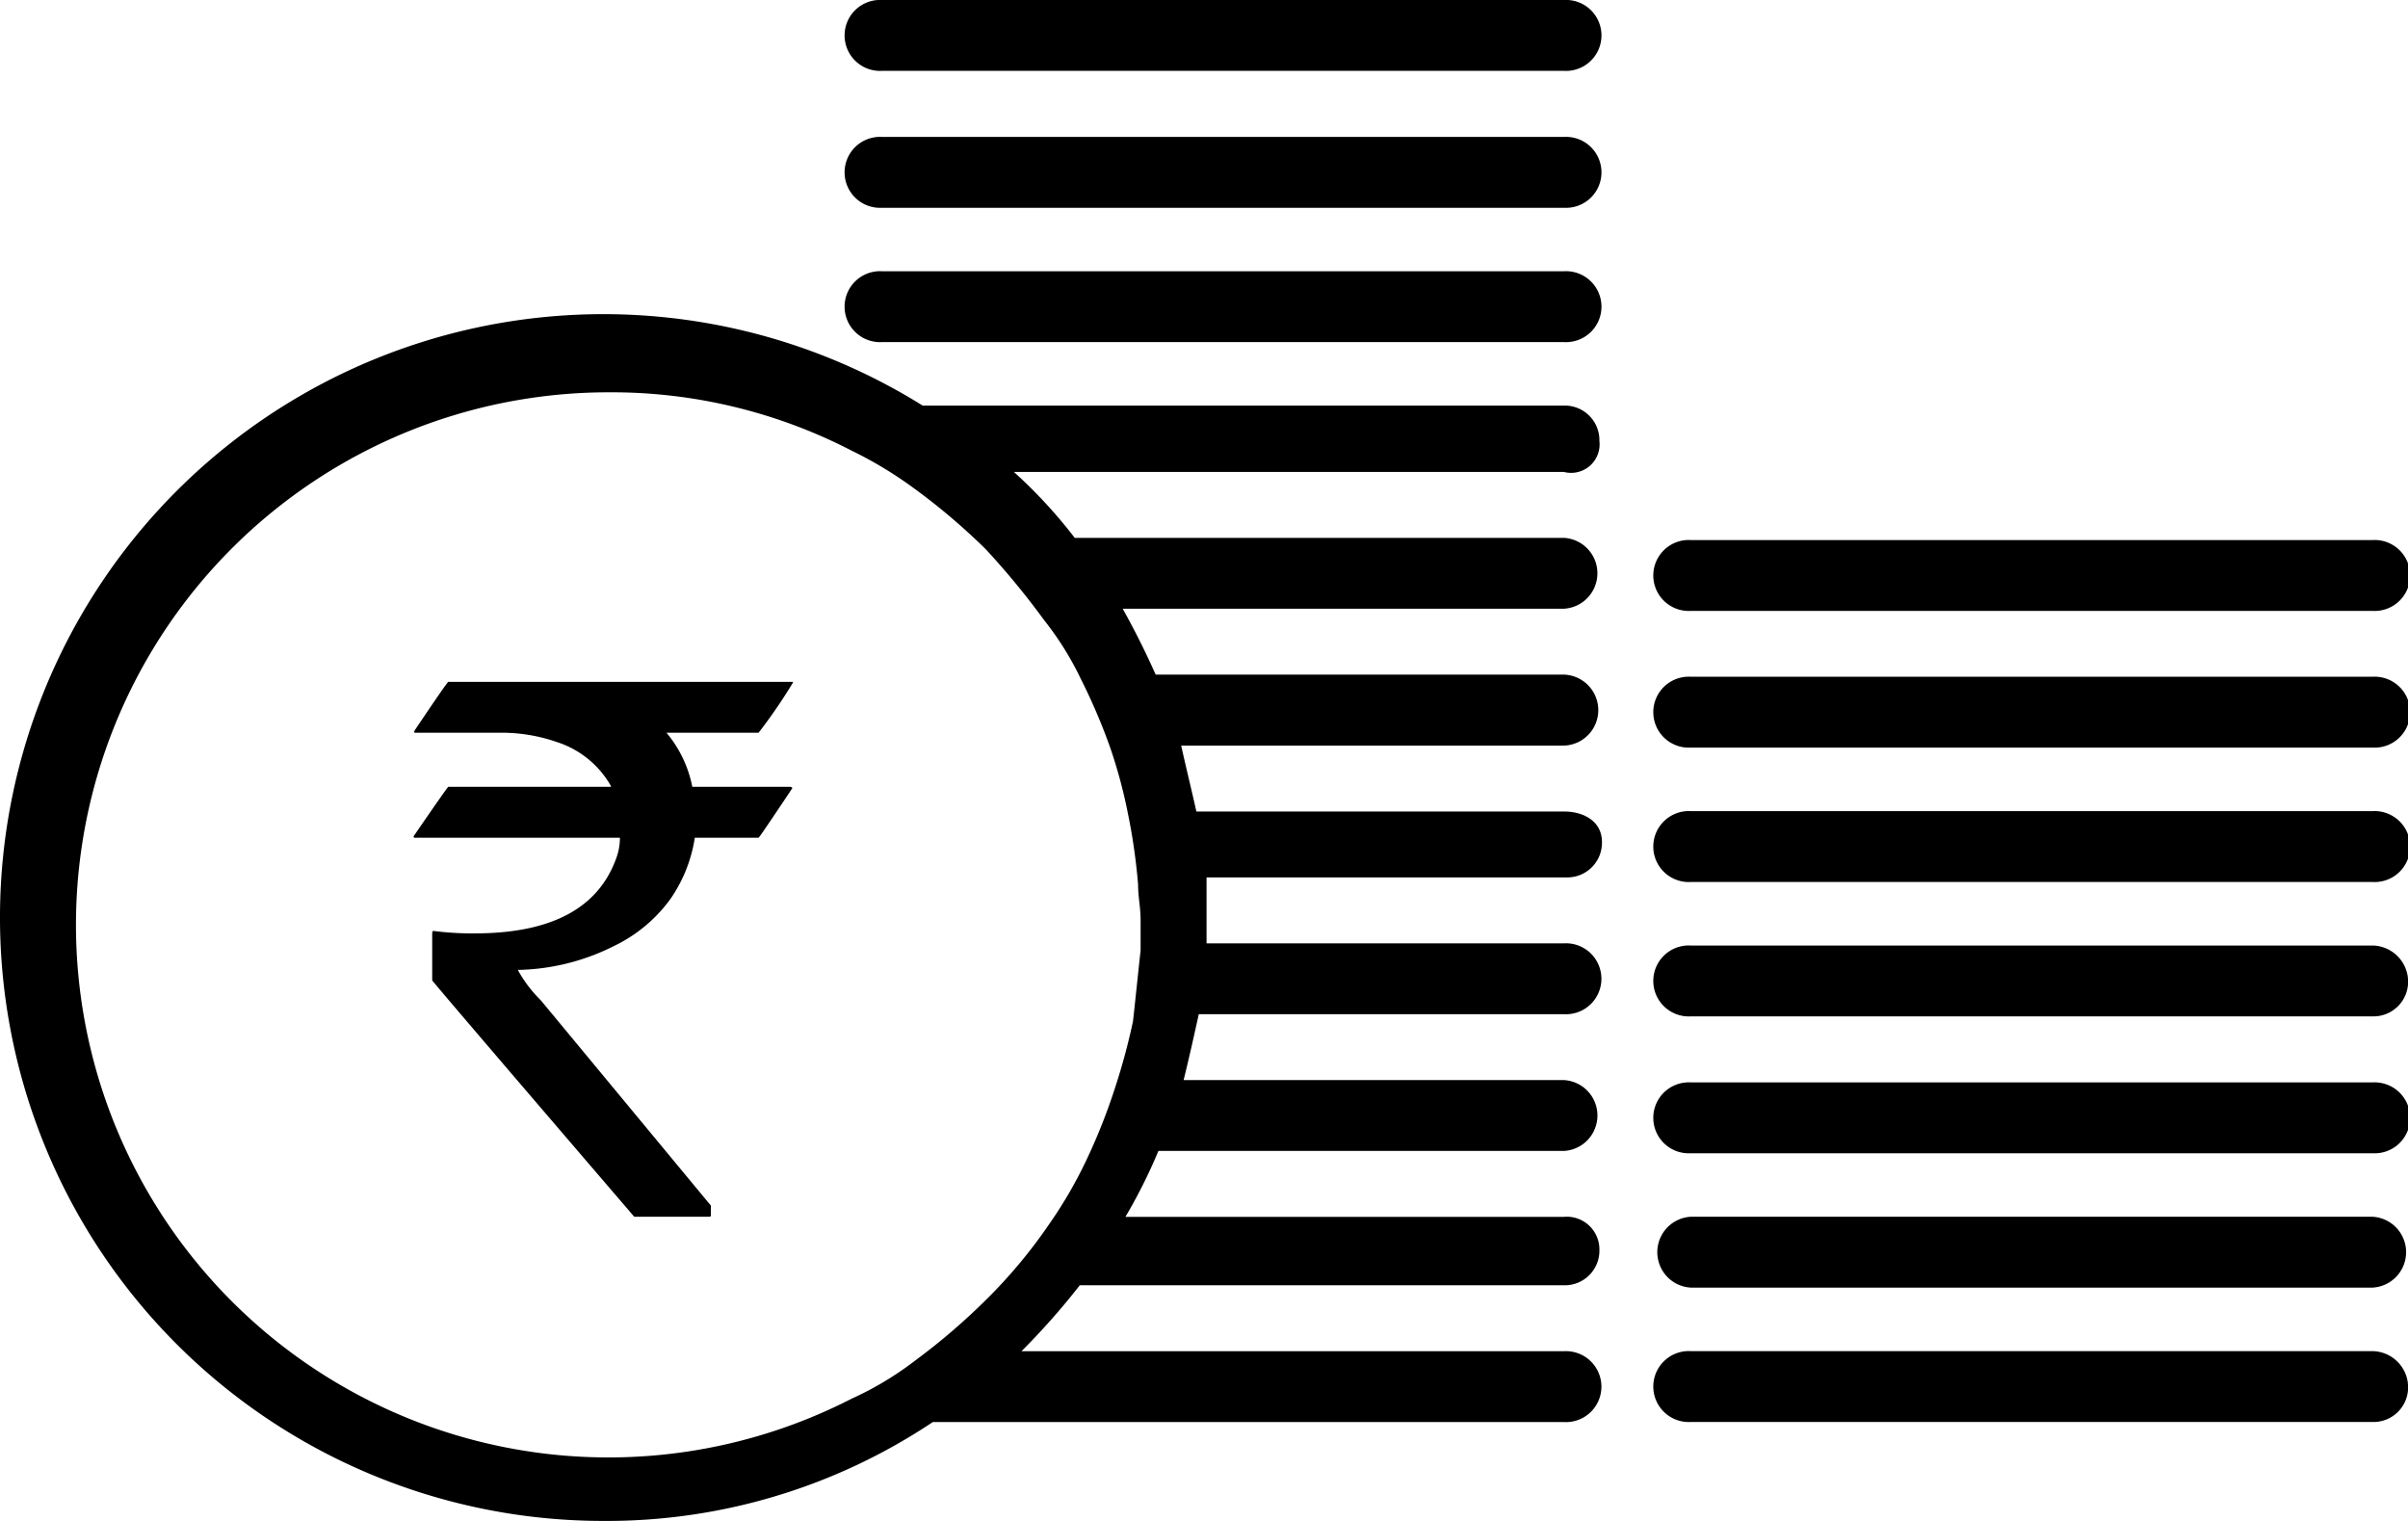 <svg xmlns="http://www.w3.org/2000/svg" width="84.966" height="53.662" viewBox="0 0 84.966 53.662"><g transform="translate(-248.666 -1718.844)"><g transform="translate(248.666 1718.844)"><path d="M442.3,2094.823H418.239a1.252,1.252,0,1,0,0,2.5H442.3a1.252,1.252,0,1,0,0-2.5Z" transform="translate(-387.115 -2094.823)"/><path d="M442.3,2100.2H418.239a1.252,1.252,0,1,0,0,2.5H442.3a1.252,1.252,0,1,0,0-2.5Z" transform="translate(-387.115 -2095.369)"/><path d="M442.3,2105.475H418.239a1.252,1.252,0,1,0,0,2.5H442.3a1.252,1.252,0,1,0,0-2.5Z" transform="translate(-387.115 -2095.905)"/><path d="M440.172,2111.638a1.222,1.222,0,0,0-1.252-1.251H416.293a21.289,21.289,0,1,0-11.27,39.352,20.705,20.705,0,0,0,11.627-3.488h22.27a1.252,1.252,0,1,0,0-2.5H419.78a25.467,25.467,0,0,0,2.057-2.326H438.92a1.222,1.222,0,0,0,1.252-1.252,1.152,1.152,0,0,0-1.252-1.163H423.448a18.7,18.7,0,0,0,1.163-2.325h14.31a1.252,1.252,0,0,0,0-2.5H425.5c.179-.715.358-1.52.536-2.325H438.92a1.252,1.252,0,1,0,0-2.5H426.31v-2.326h12.7a1.223,1.223,0,0,0,1.252-1.251c0-.716-.626-1.074-1.342-1.074H425.951c-.179-.805-.358-1.52-.536-2.325h13.5a1.253,1.253,0,0,0,0-2.505h-14.4c-.358-.8-.716-1.52-1.163-2.325H438.92a1.252,1.252,0,0,0,0-2.5H421.659a17.464,17.464,0,0,0-2.146-2.325H438.92A1.006,1.006,0,0,0,440.172,2111.638Zm-18.335,8.319a21.187,21.187,0,0,1,1.074,2.5,17.768,17.768,0,0,1,.625,2.326,21,21,0,0,1,.358,2.5c0,.447.089.8.089,1.253v1.073c-.089.805-.179,1.7-.268,2.5a22.763,22.763,0,0,1-.626,2.325,20.931,20.931,0,0,1-.984,2.5,15.519,15.519,0,0,1-1.342,2.325,17.955,17.955,0,0,1-2.056,2.5,22.8,22.8,0,0,1-2.684,2.326,11.4,11.4,0,0,1-2.236,1.341,18.79,18.79,0,1,1-8.586-35.507,18.427,18.427,0,0,1,8.586,2.058,14.143,14.143,0,0,1,1.968,1.162,22.45,22.45,0,0,1,2.773,2.325,27.806,27.806,0,0,1,2.056,2.5A10.858,10.858,0,0,1,421.838,2119.957Z" transform="translate(-383.737 -2096.077)"/><path d="M450,2118.531h24.059a1.252,1.252,0,1,0,0-2.5H450a1.252,1.252,0,1,0,0,2.5Z" transform="translate(-390.341 -2096.977)"/><path d="M474.055,2121.4H450a1.252,1.252,0,1,0,0,2.5h24.059a1.252,1.252,0,1,0,0-2.5Z" transform="translate(-390.341 -2097.523)"/><path d="M474.055,2126.679H450a1.252,1.252,0,1,0,0,2.5h24.059a1.252,1.252,0,1,0,0-2.5Z" transform="translate(-390.341 -2098.06)"/><path d="M474.055,2131.955H450a1.252,1.252,0,1,0,0,2.5h24.059a1.223,1.223,0,0,0,1.252-1.252A1.279,1.279,0,0,0,474.055,2131.955Z" transform="translate(-390.341 -2098.595)"/><path d="M474.055,2137.331H450a1.252,1.252,0,1,0,0,2.5h24.059a1.252,1.252,0,1,0,0-2.5Z" transform="translate(-390.341 -2099.141)"/><path d="M474.055,2142.607H450a1.252,1.252,0,0,0,0,2.5h24.059a1.252,1.252,0,0,0,0-2.5Z" transform="translate(-390.341 -2099.677)"/><path d="M474.055,2147.884H450a1.252,1.252,0,1,0,0,2.5h24.059a1.222,1.222,0,0,0,1.252-1.252A1.278,1.278,0,0,0,474.055,2147.884Z" transform="translate(-390.341 -2100.213)"/><path d="M400.006,2123.333v.063h3.21a5.95,5.95,0,0,1,1.82.328,3.369,3.369,0,0,1,1.909,1.555v.025h-5.739q-.026,0-1.225,1.745a.044.044,0,0,0,.05.051h7.23a2.1,2.1,0,0,1-.152.783q-.974,2.591-4.968,2.592a10.726,10.726,0,0,1-1.479-.089l-.025.063v1.682q0,.037,7.129,8.342h2.642c.042,0,.063-.016.063-.051v-.341l-6-7.243a4.644,4.644,0,0,1-.8-1.049v-.025a7.849,7.849,0,0,0,3.387-.847,5.274,5.274,0,0,0,1.985-1.656,5.153,5.153,0,0,0,.86-2.161h2.25q.026,0,1.189-1.745c0-.025-.021-.042-.064-.051h-3.463a4.238,4.238,0,0,0-.911-1.908h3.249a18.628,18.628,0,0,0,1.214-1.77v-.025h-12.16Q401.169,2121.6,400.006,2123.333Z" transform="translate(-385.387 -2097.543)"/></g></g></svg>